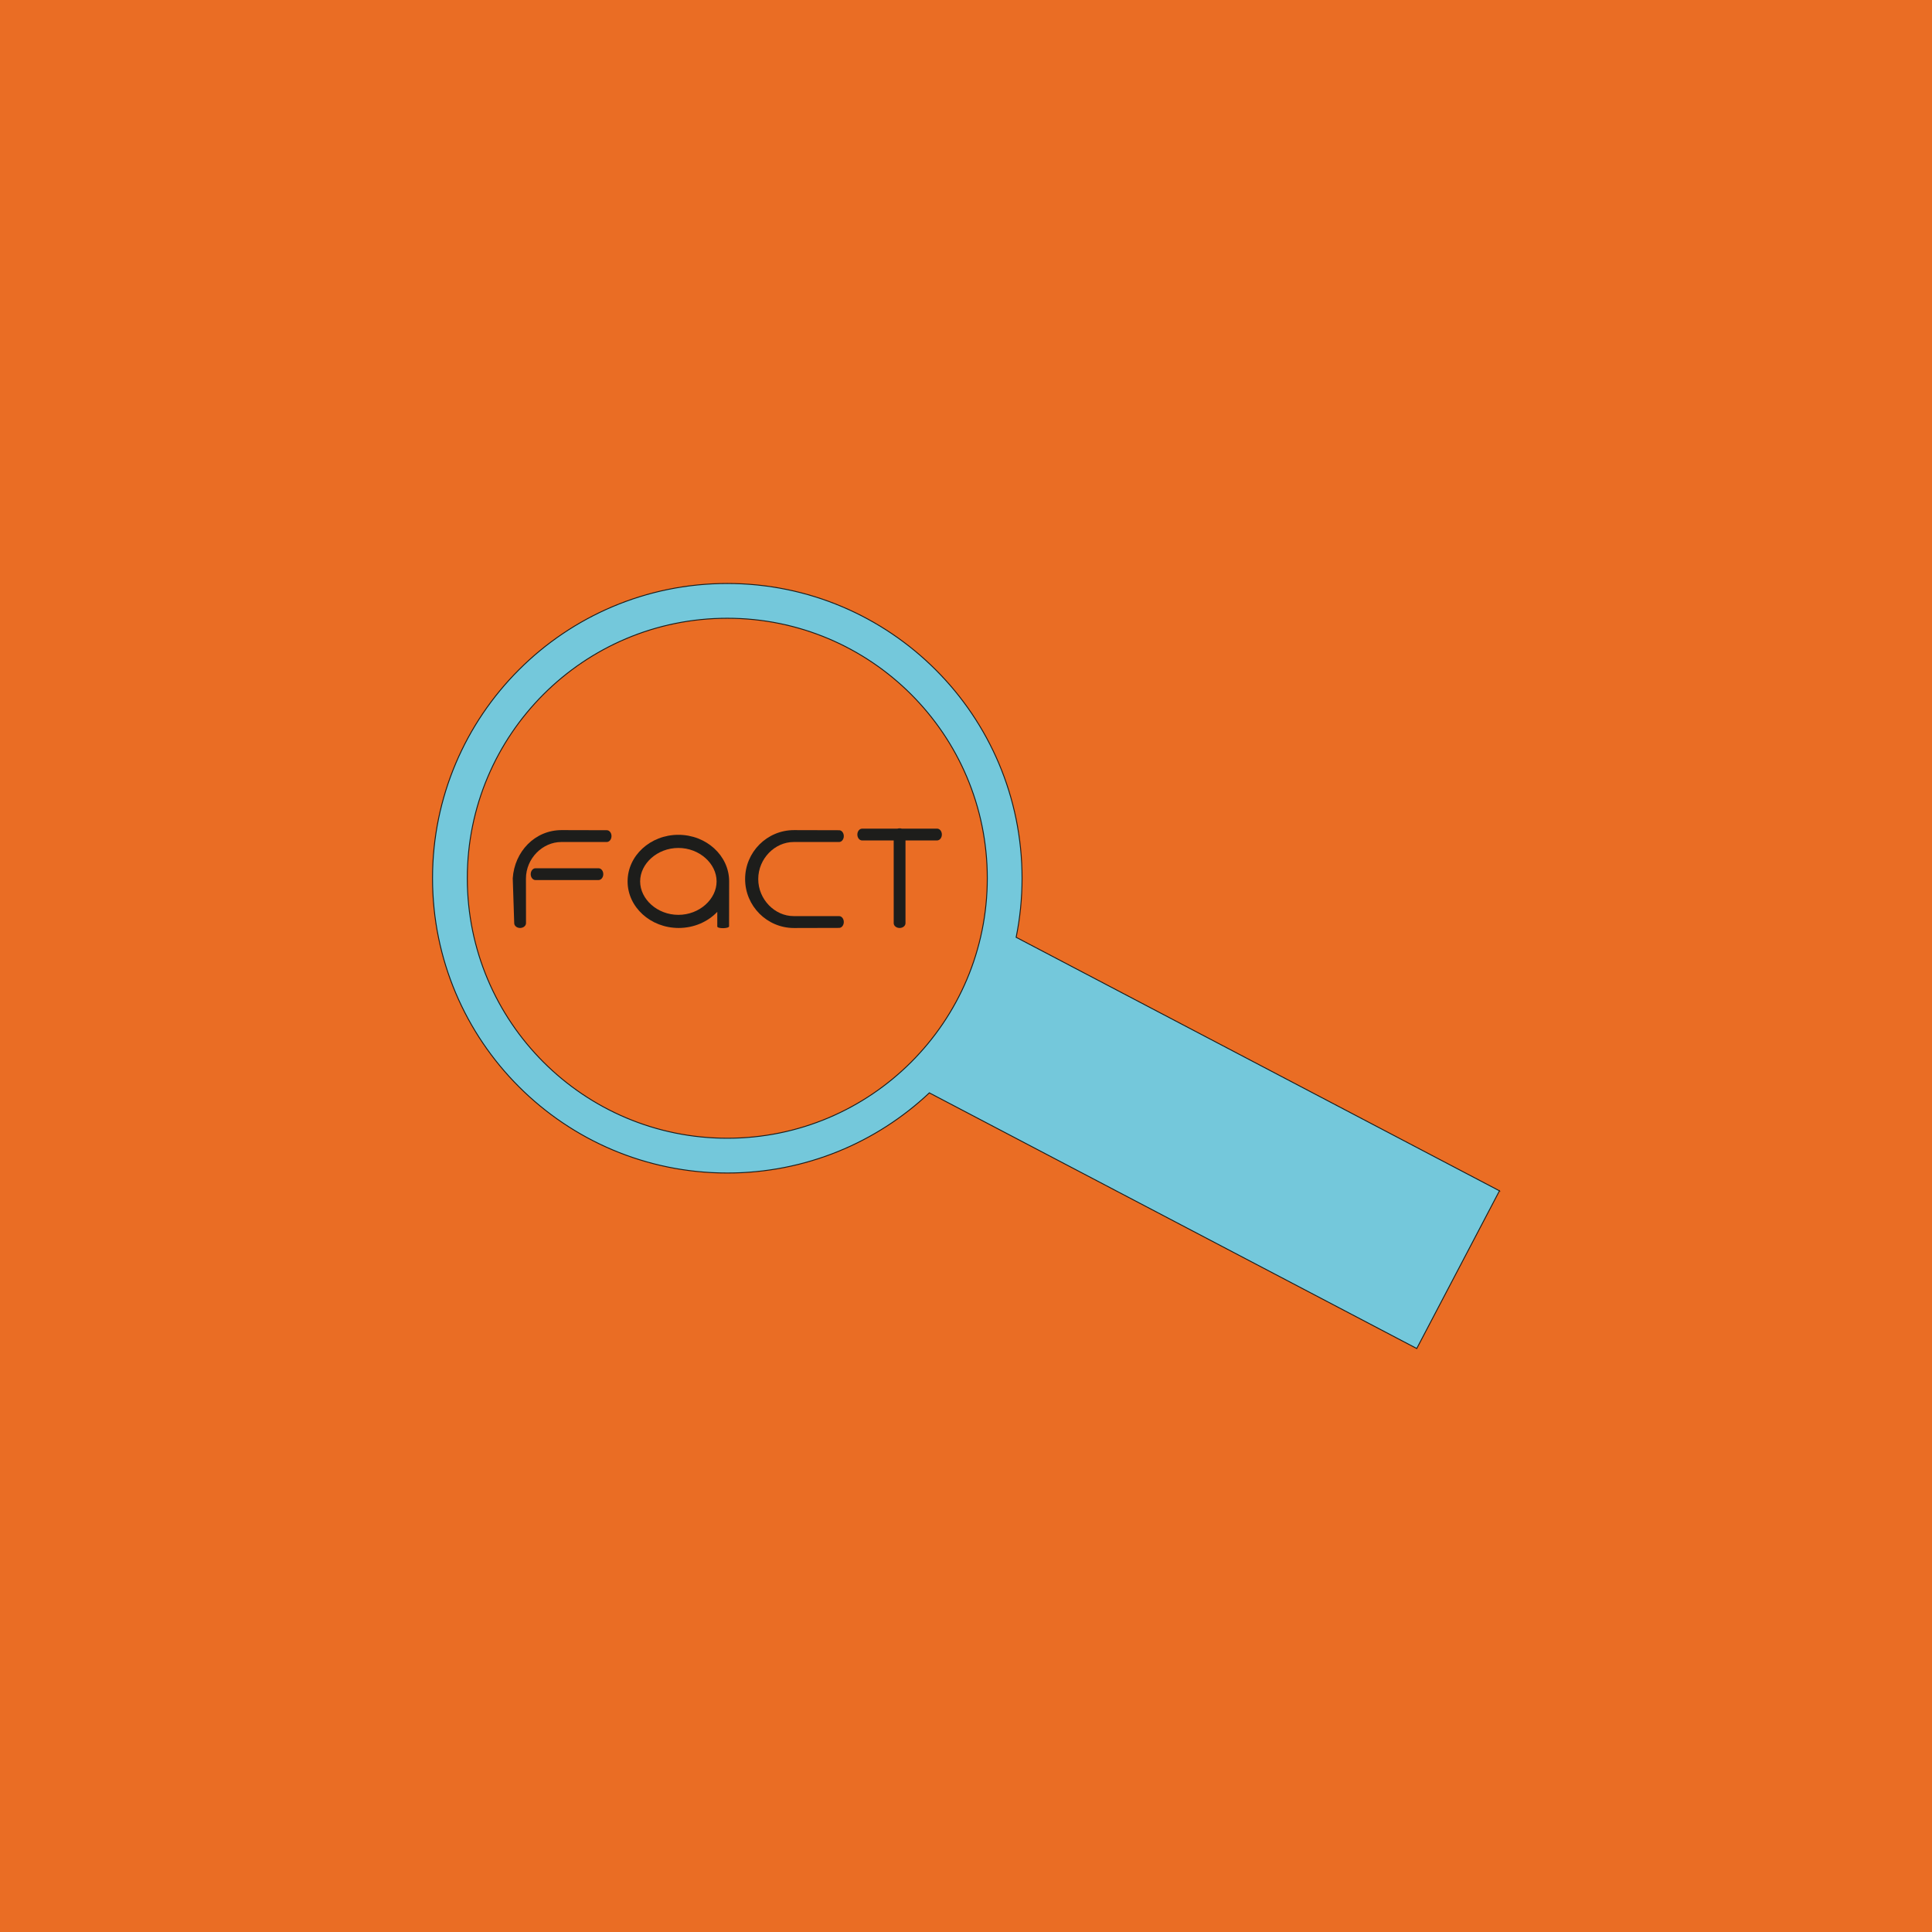 <?xml version="1.0" encoding="UTF-8"?>
<svg id="Ebene_1" data-name="Ebene 1" xmlns="http://www.w3.org/2000/svg" viewBox="0 0 2048 2048">
  <defs>
    <style>
      .cls-1 {
        fill: #ea6d24;
      }

      .cls-1, .cls-2 {
        stroke-width: 0px;
      }

      .cls-2 {
        fill: #1d1d1b;
      }

      .cls-3 {
        fill: #74c8db;
        stroke: #1d1d1b;
        stroke-miterlimit: 10;
      }
    </style>
  </defs>
  <rect class="cls-1" width="2048" height="2048"/>
  <path class="cls-3" d="M1589.49,1262.32l-512.34-268.74c4.11-20.23,6.27-41.16,6.27-62.6,0-172.57-139.89-312.46-312.46-312.46s-312.46,139.89-312.46,312.46,139.89,312.46,312.46,312.46c82.9,0,158.25-32.29,214.19-84.97l516.66,271,87.68-167.16ZM770.97,1206.59c-152.21,0-275.61-123.39-275.61-275.61s123.39-275.61,275.61-275.61,275.61,123.39,275.61,275.61-123.39,275.61-275.61,275.61Z"/>
  <g>
    <path class="cls-2" d="M551.34,983.7c-3.53,0-6.24-2.37-6.25-5.1,0,0-1.56-47.6-1.56-47.6,1.86-28.09,23.24-51.06,51.87-51.06s47.86.12,47.86.12c2.66,0,4.96,2.73,4.96,6.25s-2.32,6.25-5,6.25c0,0-28.28,0-48.19,0s-37.5,17.42-37.5,38.82.06,47.21.06,47.21c0,2.73-2.73,5.1-6.25,5.1ZM567.58,932.9c-2.68,0-5-2.73-5-6.25s2.36-6.25,5-6.25h66.93c2.68,0,5,2.73,5,6.25s-2.32,6.18-5,6.25h-66.93Z"/>
    <path class="cls-2" d="M760.35,982.1c0-5.16,0-10.32,0-15.49-9.94,10.46-24.6,17.08-40.93,17.08-29.84,0-54.14-22.13-54.14-49.38s24.15-49.38,53.83-49.38,53.83,22.13,53.83,49.38l-.09,47.62c0,2.53-12.51,2.7-12.51.17ZM719.1,969.78c22.34,0,40.52-16.64,40.52-35.46s-18.18-35.46-40.52-35.46-40.52,16.64-40.52,35.46,18.18,35.46,40.52,35.46Z"/>
    <path class="cls-2" d="M894.46,886.32c0,3.53-2.32,6.25-5,6.25,0,0-28.29,0-48.19,0s-37.5,17.62-37.5,39.27,17.6,39.27,37.5,39.27,48.19,0,48.19,0c2.68,0,5,2.73,5,6.25s-2.3,6.25-4.96,6.25c0,0-19.22.12-47.82.12s-51.83-23.28-51.83-51.89,23.22-51.89,51.83-51.89,47.82.12,47.82.12c2.66,0,4.96,2.73,4.96,6.25Z"/>
    <path class="cls-2" d="M951.2,878.4c.74-.23,1.55-.35,2.41-.35s1.66.13,2.4.35h37.44c2.66,0,4.96,2.73,4.96,6.25s-2.36,6.25-5,6.25c0,0-15.9,0-33.55.01v87.75c0,2.7-2.73,5.04-6.25,5.04s-6.25-2.38-6.25-5.04c0,0-.03-63.27-.01-87.74-17.64,0-33.52,0-33.53-.01-2.68,0-5-2.73-5-6.25s2.3-6.18,4.96-6.25h37.43Z"/>
  </g>
</svg>